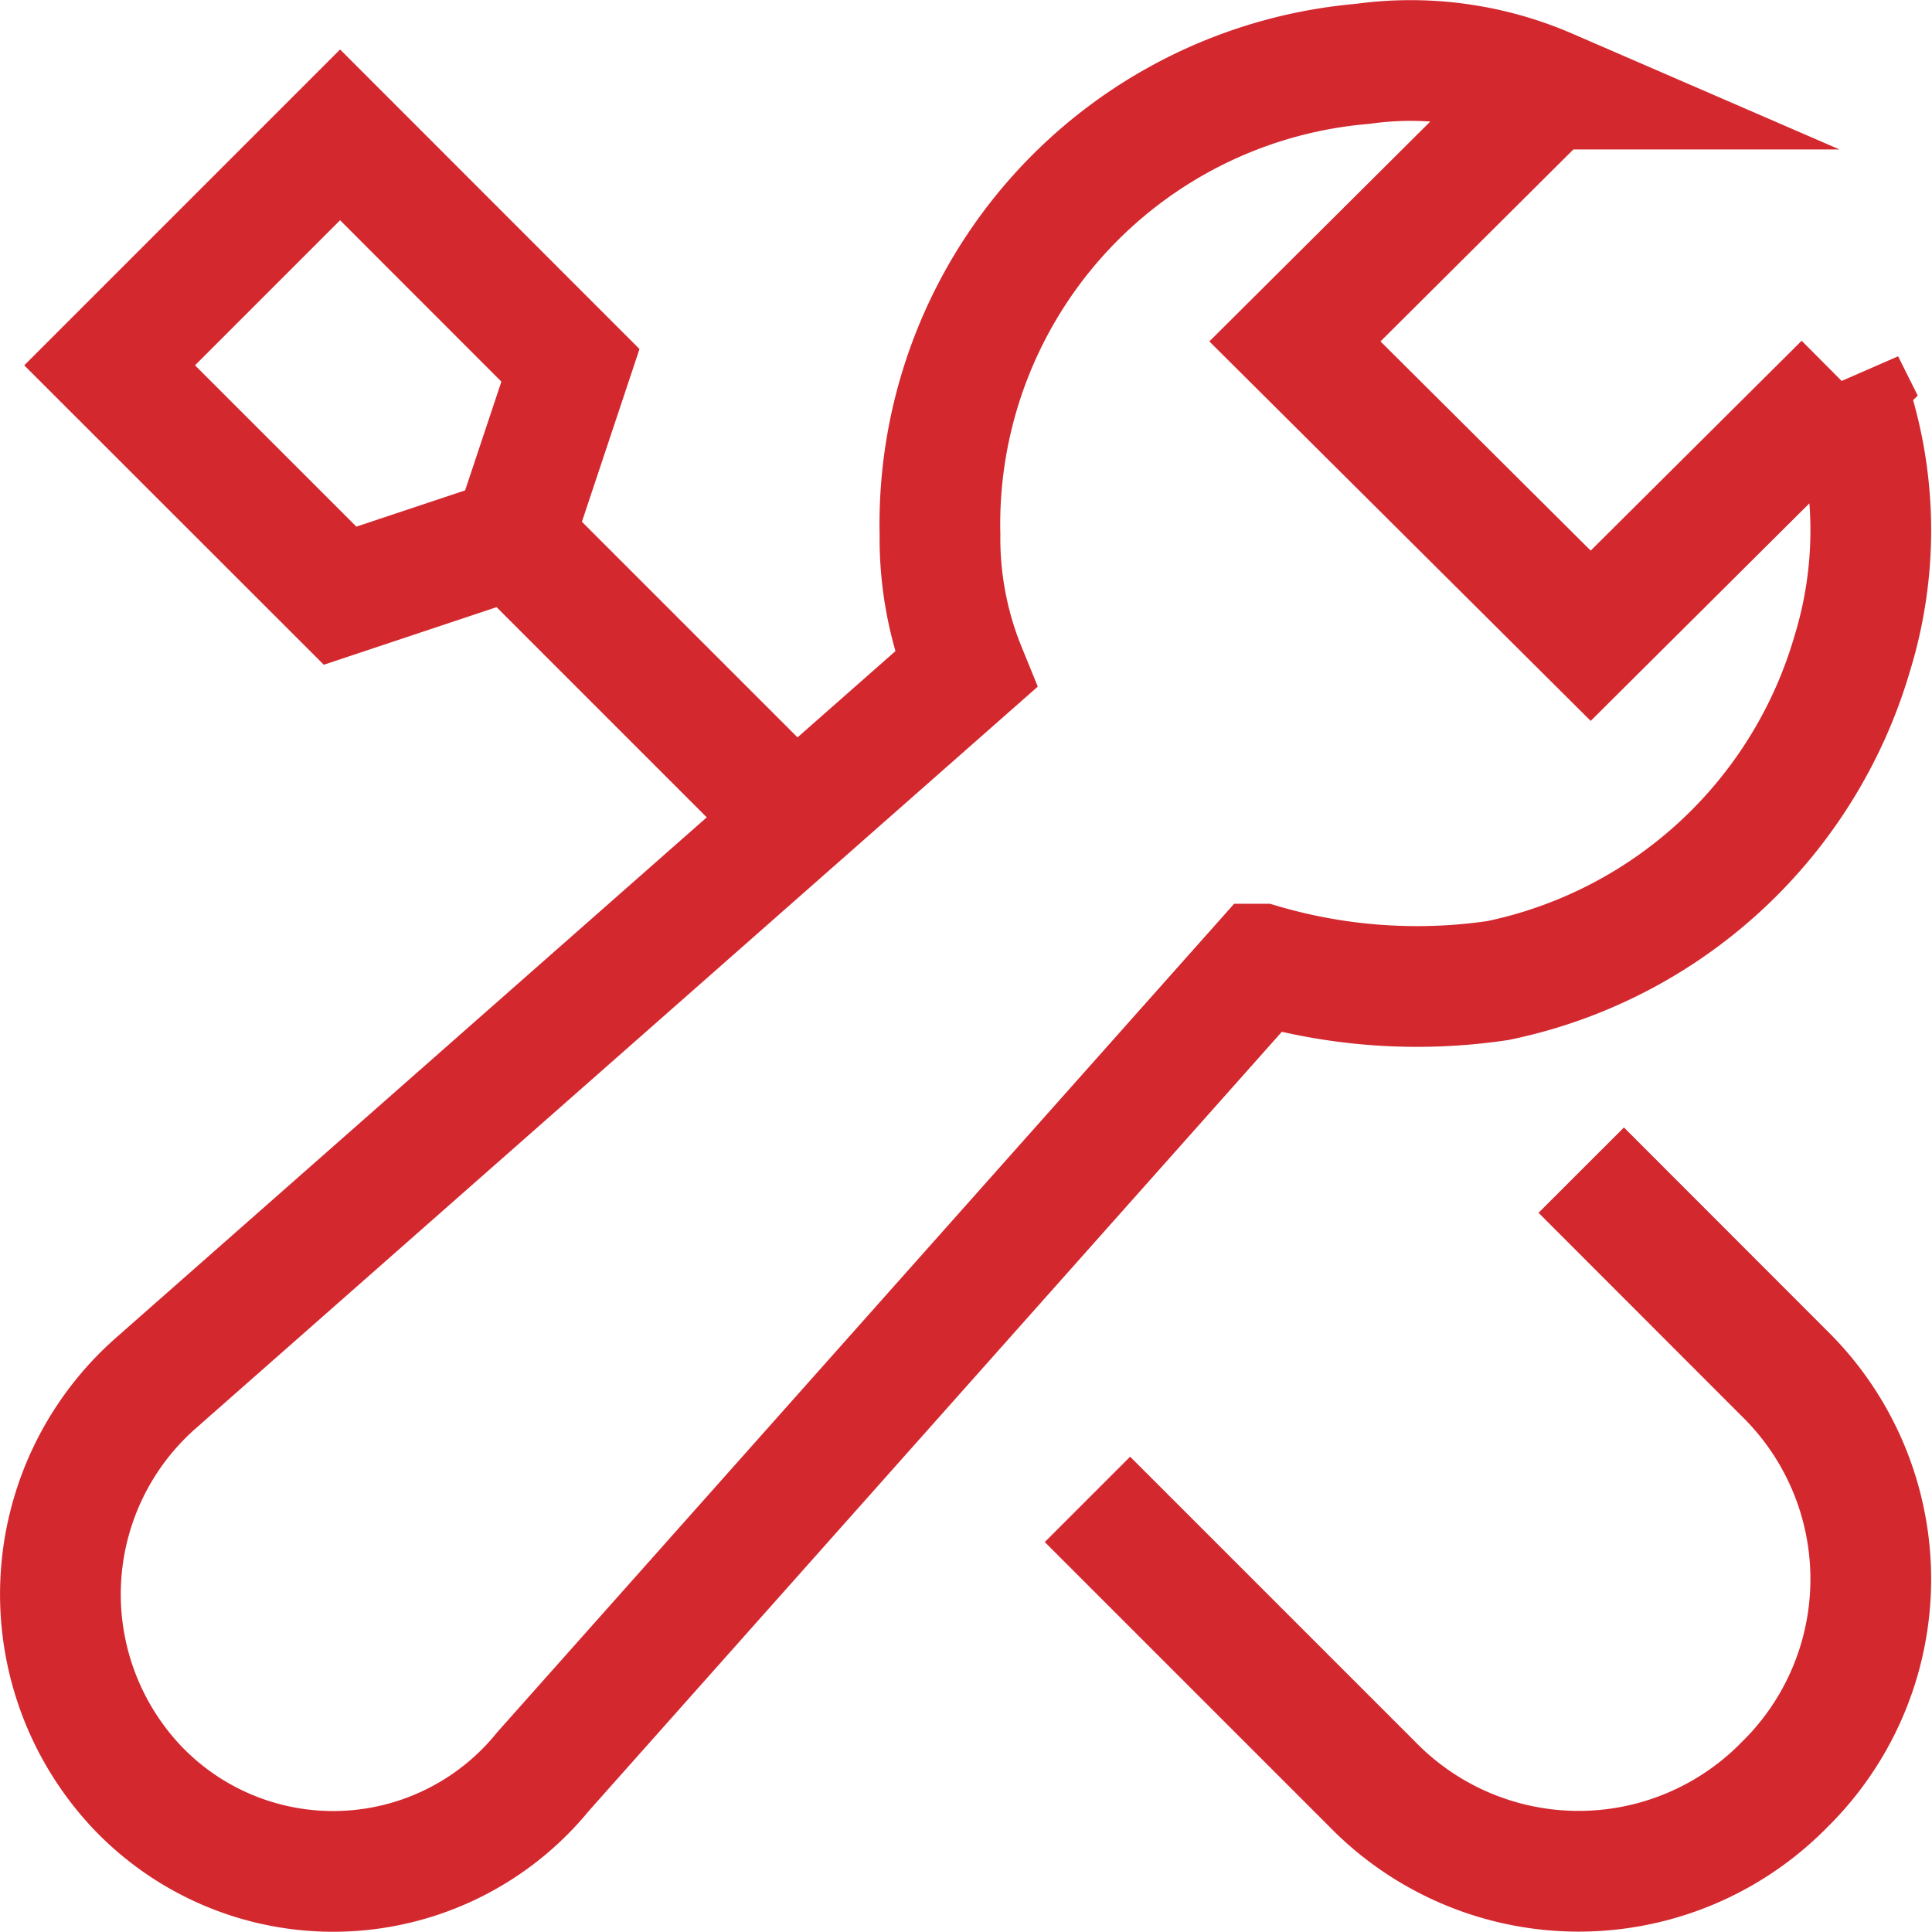 <svg xmlns="http://www.w3.org/2000/svg" width="16.003" height="16.002" viewBox="0 0 16.003 16.002">
  <g id="Mekanik_Taahhüt" data-name="Mekanik Taahhüt" transform="translate(-0.501 -0.496)">
    <path id="Path_1301" data-name="Path 1301" d="M14,17.727l2.011,2.011a2.386,2.386,0,0,0,3.408,0h0a2.386,2.386,0,0,0,0-3.408L18.09,15" transform="translate(-4.138 -4.458)" fill="none" stroke="#d4282f" stroke-linecap="square" stroke-miterlimit="10" stroke-width="1"/>
    <line id="Line_62" data-name="Line 62" x1="2.335" y1="2.335" transform="translate(4.749 4.953)" fill="none" stroke="#d4282f" stroke-miterlimit="10" stroke-width="1"/>
    <path id="Path_1302" data-name="Path 1302" d="M3.509,5.717,4.94,5.24l.477-1.431L3.509,1.9,1.6,3.809Z" transform="translate(-0.191 -0.287)" fill="none" stroke="#d4282f" stroke-linecap="square" stroke-miterlimit="10" stroke-width="1"/>
    <path id="Path_1303" data-name="Path 1303" d="M15.777,3.673l-2.1,2.089-2.45-2.438,2.1-2.09a2.871,2.871,0,0,0-1.54-.209,3.827,3.827,0,0,0-3.5,3.9A2.881,2.881,0,0,0,8.5,6.043L1.781,11.962a2.33,2.33,0,0,0-.14,3.343h0A2.241,2.241,0,0,0,5,15.169l5.948-6.687a4.586,4.586,0,0,0,1.96.136A3.876,3.876,0,0,0,15.846,5.9a3.465,3.465,0,0,0-.07-2.229Z" transform="translate(0 0)" fill="none" stroke="#d4282f" stroke-linecap="square" stroke-miterlimit="10" stroke-width="1"/>
  </g>
</svg>
